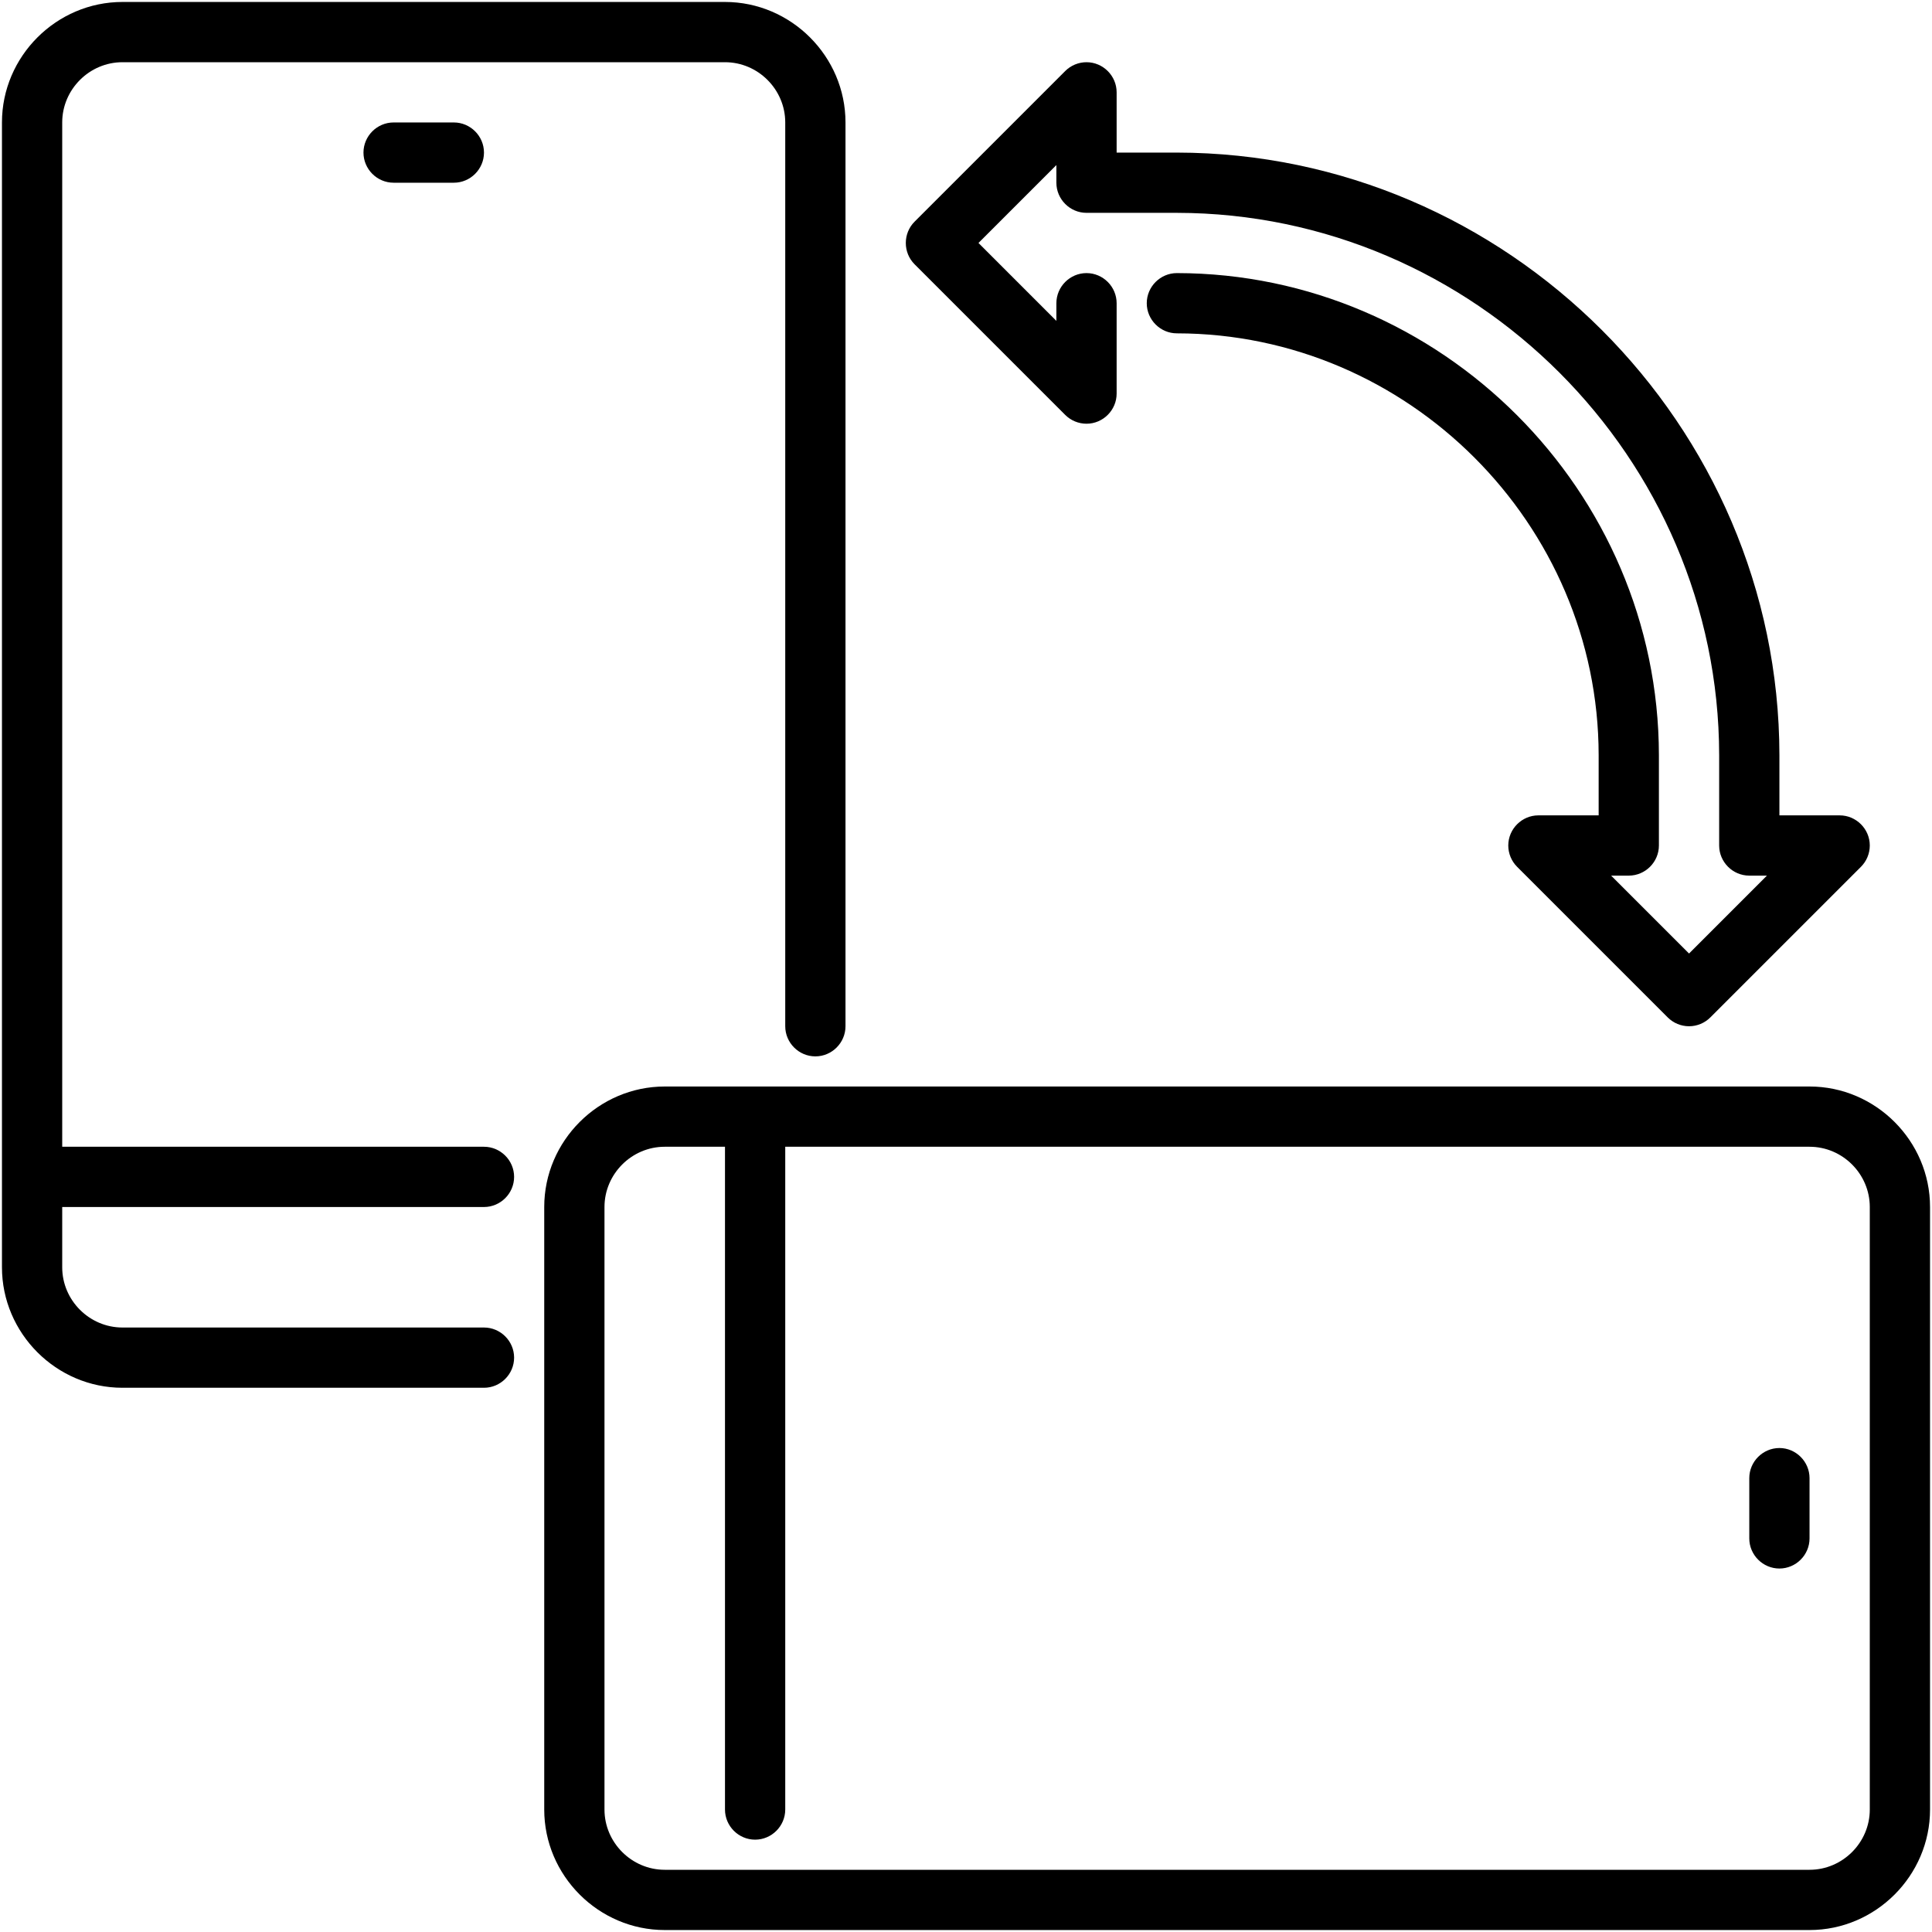 <?xml version="1.0" encoding="UTF-8" standalone="no"?> <svg xmlns="http://www.w3.org/2000/svg" xmlns:xlink="http://www.w3.org/1999/xlink" xmlns:serif="http://www.serif.com/" width="100%" height="100%" viewBox="0 0 300 300" version="1.1" xml:space="preserve" style="fill-rule:evenodd;clip-rule:evenodd;stroke-linejoin:round;stroke-miterlimit:2;"> <g transform="matrix(4.678,0,0,4.678,0.304,0.304)"> <path d="M56,34C55.735,34 55.48,33.894 55.293,33.707L50.293,28.707C50.106,28.52 50,28.265 50,28C50,27.451 50.451,27 51,27L53,27L53,25C52.992,17.323 46.677,11.008 39,11C38.451,11 38,10.549 38,10C38,9.451 38.451,9 39,9C47.773,9.01 54.99,16.227 55,25L55,28C55,28.549 54.549,29 54,29L53.414,29L56,31.586L58.586,29L58,29C57.451,29 57,28.549 57,28L57,25C56.989,15.13 48.87,7.011 39,7L36,7C35.451,7 35,6.549 35,6L35,5.414L32.414,8L35,10.586L35,10C35,9.451 35.451,9 36,9C36.549,9 37,9.451 37,10L37,13C37,13.549 36.549,14 36,14C35.735,14 35.48,13.894 35.293,13.707L30.293,8.707C29.905,8.319 29.905,7.681 30.293,7.293L35.293,2.293C35.48,2.106 35.735,2 36,2C36.549,2 37,2.451 37,3L37,5L39,5C49.967,5.013 58.987,14.033 59,25L59,27L61,27C61.549,27 62,27.451 62,28C62,28.265 61.894,28.52 61.707,28.707L56.707,33.707C56.52,33.894 56.265,34 56,34Z" style="fill-rule:nonzero;"></path> <path d="M60,36L22,36C19.806,36 18,37.806 18,40L18,60C18,62.194 19.806,64 22,64L60,64C62.194,64 64,62.194 64,60L64,40C64,37.806 62.194,36 60,36ZM62,60C62,61.097 61.097,62 60,62L22,62C20.903,62 20,61.097 20,60L20,40C20,38.903 20.903,38 22,38L24,38L24,60C24,60.549 24.451,61 25,61C25.549,61 26,60.549 26,60L26,38L60,38C61.097,38 62,38.903 62,40L62,60Z" style="fill-rule:nonzero;"></path> <path d="M16,40C16.549,40 17,39.549 17,39C17,38.451 16.549,38 16,38L2,38L2,4C2,2.903 2.903,2 4,2L24,2C25.097,2 26,2.903 26,4L26,34C26,34.549 26.451,35 27,35C27.549,35 28,34.549 28,34L28,4C28,1.806 26.194,0 24,0L4,0C1.806,0 -0,1.806 0,4L0,42C0,44.194 1.806,46 4,46L16,46C16.549,46 17,45.549 17,45C17,44.451 16.549,44 16,44L4,44C2.903,44 2,43.097 2,42L2,40L16,40Z" style="fill-rule:nonzero;"></path> <path d="M59,52C58.451,52 58,51.549 58,51L58,49C58,48.451 58.451,48 59,48C59.549,48 60,48.451 60,49L60,51C60,51.549 59.549,52 59,52Z" style="fill-rule:nonzero;"></path> <path d="M15,6L13,6C12.451,6 12,5.549 12,5C12,4.451 12.451,4 13,4L15,4C15.549,4 16,4.451 16,5C16,5.549 15.549,6 15,6Z" style="fill-rule:nonzero;"></path> </g> </svg> 